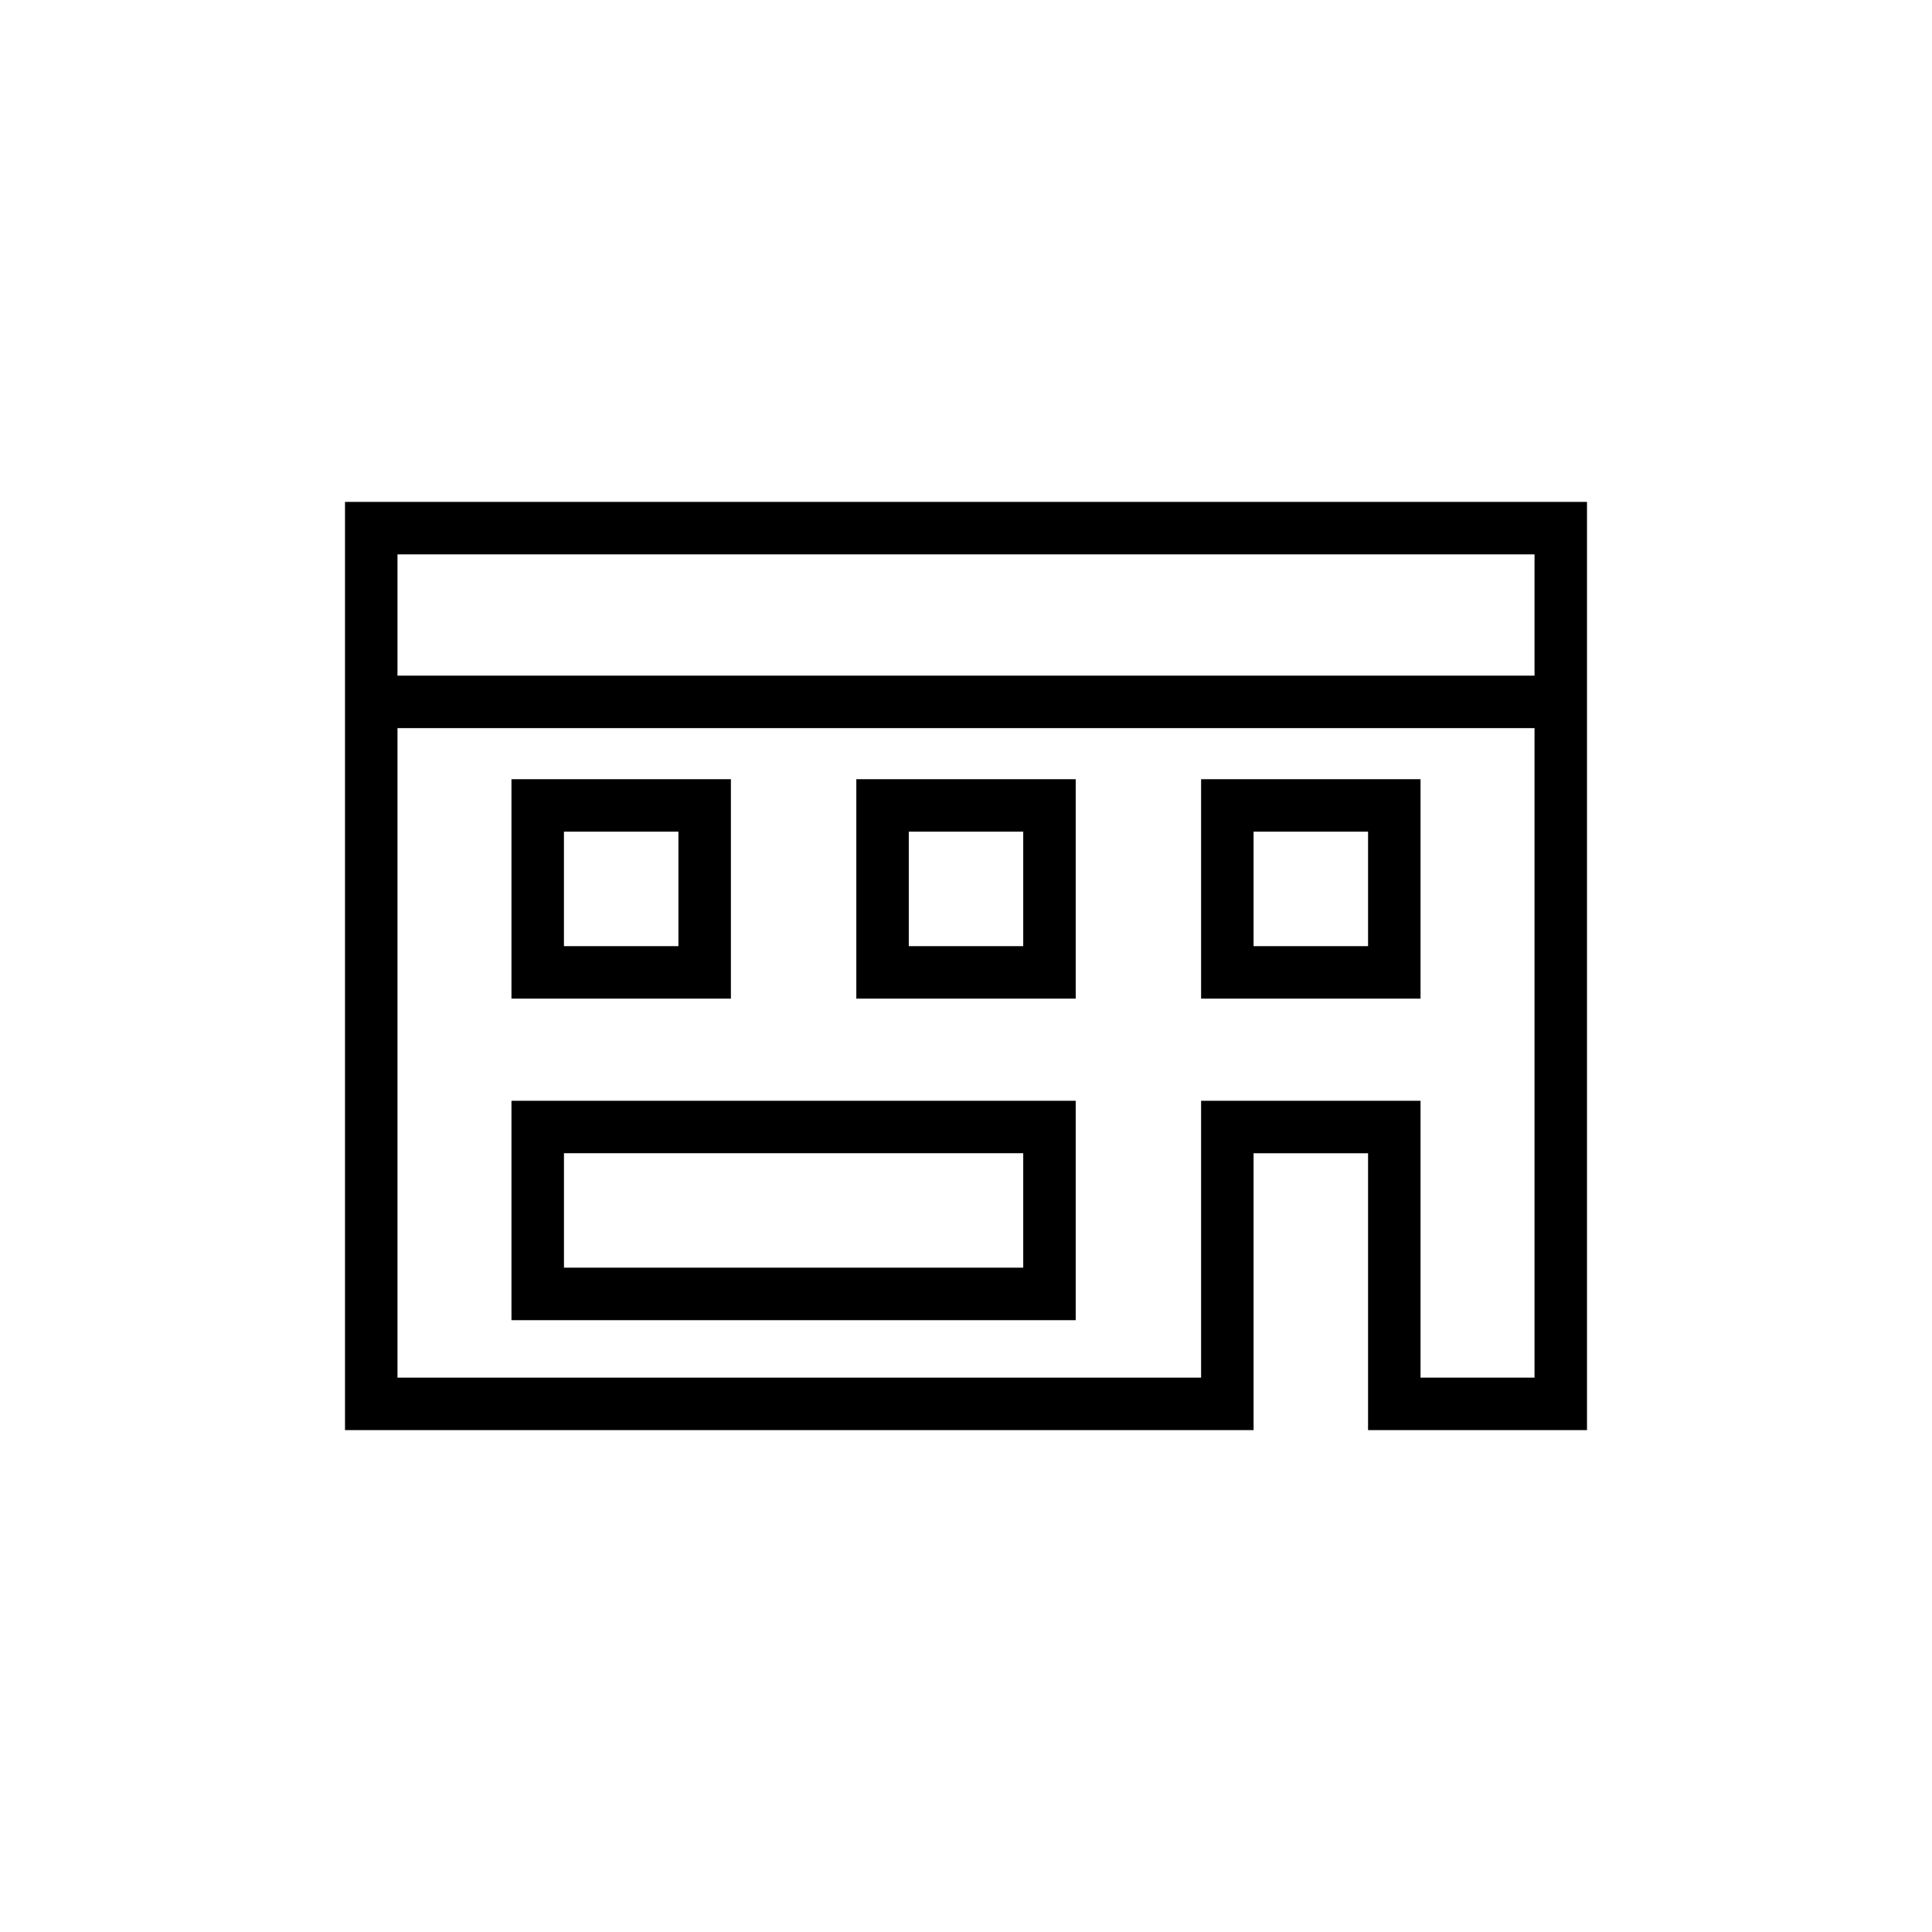 <svg xmlns="http://www.w3.org/2000/svg" xmlns:xlink="http://www.w3.org/1999/xlink" version="1.1" x="0px" y="0px" viewBox="-20 -20 140 140" xml:space="preserve" data-icon="true" fill="#000000"><g><path d="M5,16.369V28.96v3.803v50.868h65.839V63.569h8.296v20.062H95V32.763V28.96V16.369H5z M91.197,79.828h-8.26V59.767H67.036   v20.062H8.803V32.763h82.395V79.828z M91.197,28.96H8.803v-8.789h82.395V28.96z"></path><path d="M32.964,36.464H17.063v15.901h15.901V36.464z M29.161,48.562h-8.296v-8.296h8.296V48.562z"></path><path d="M57.95,36.464H42.052v15.901H57.95V36.464z M54.147,48.562h-8.293v-8.296h8.293V48.562z"></path><path d="M82.938,36.464H67.036v15.901h15.901V36.464z M79.135,48.562h-8.296v-8.296h8.296V48.562z"></path><path d="M57.95,59.767H17.063v15.898H57.95V59.767z M54.147,71.86h-33.28v-8.294h33.28V71.86z"></path></g></svg>